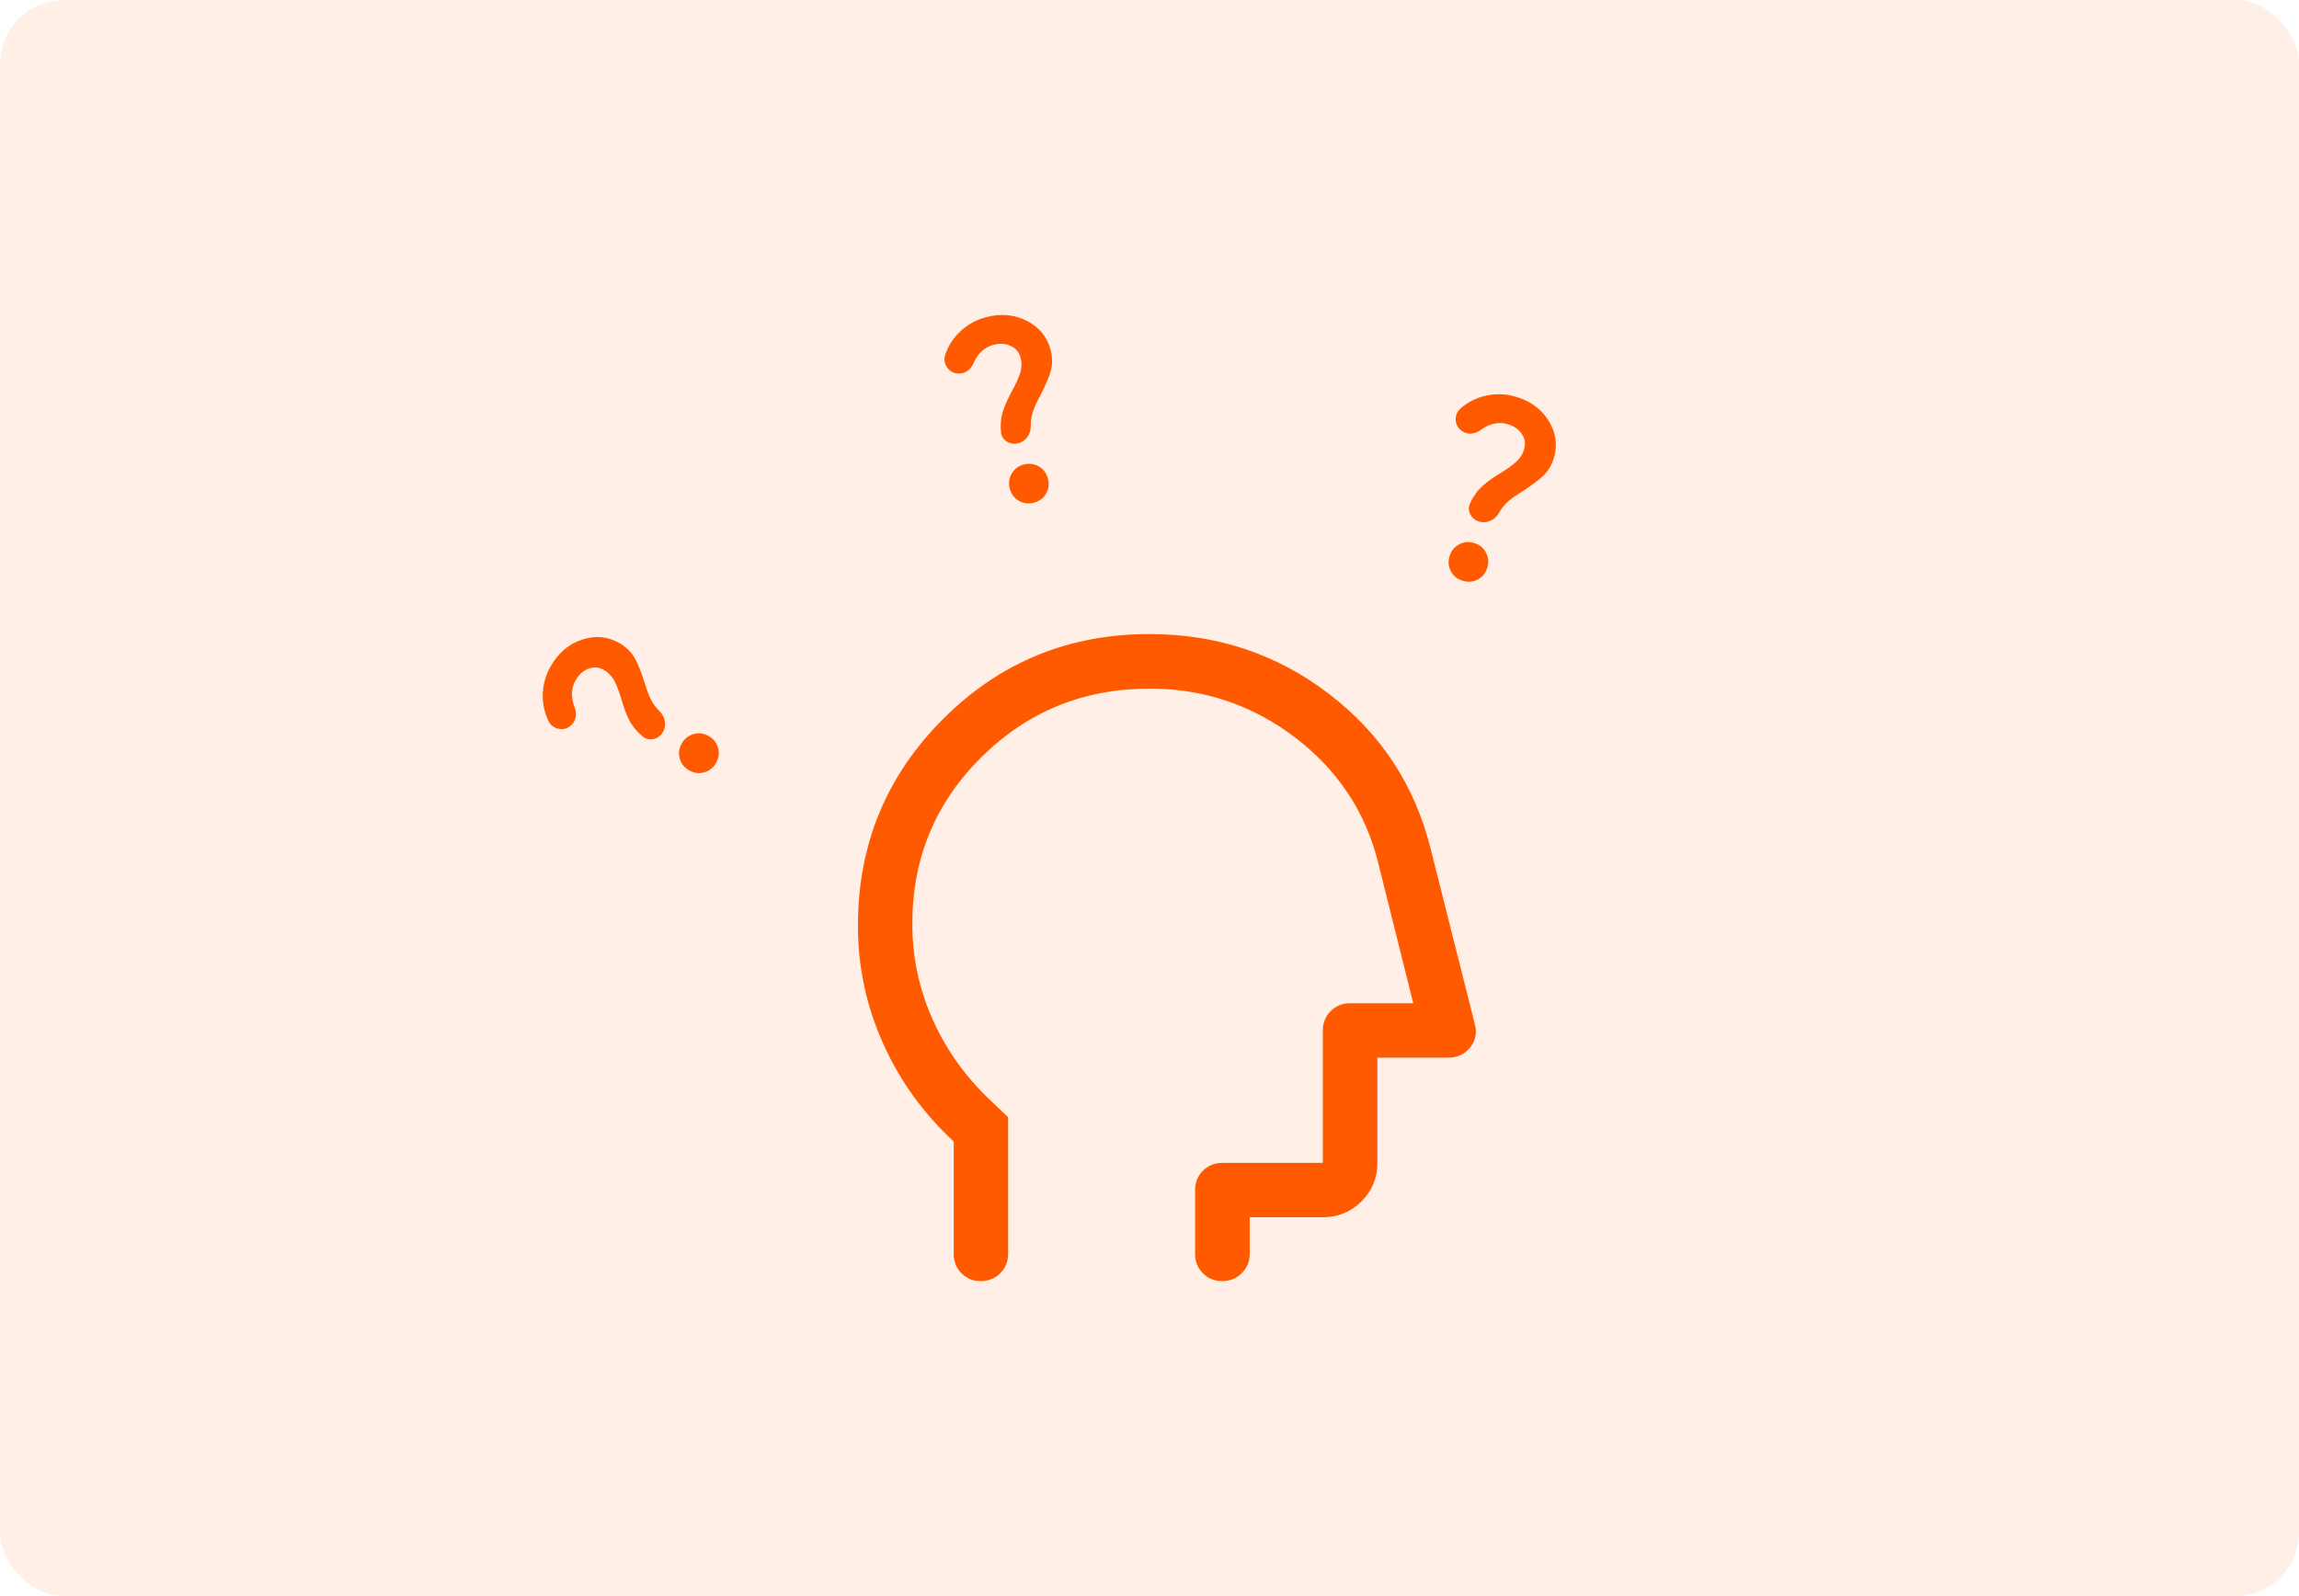 <svg width="288" height="200" viewBox="0 0 288 200" fill="none" xmlns="http://www.w3.org/2000/svg">
<rect width="288" height="200" rx="8" fill="#FF5A00" fill-opacity="0.1"/>
<path d="M119.474 143.039C115.674 139.524 112.724 135.427 110.624 130.746C108.524 126.065 107.474 121.149 107.474 116C107.474 105.847 111.024 97.217 118.124 90.11C125.224 83.003 133.846 79.45 143.989 79.45C152.441 79.45 159.932 81.944 166.461 86.932C172.99 91.919 177.245 98.402 179.226 106.38L184.75 128.324C185.049 129.401 184.859 130.37 184.18 131.233C183.502 132.095 182.598 132.526 181.467 132.526H172.55V145.713C172.55 147.603 171.885 149.211 170.554 150.537C169.223 151.863 167.61 152.526 165.713 152.526H156.55V157.12C156.55 158.081 156.216 158.889 155.549 159.544C154.882 160.199 154.065 160.526 153.1 160.526C152.135 160.526 151.329 160.199 150.683 159.544C150.036 158.889 149.713 158.081 149.713 157.12V149.12C149.713 148.158 150.04 147.35 150.695 146.695C151.35 146.04 152.158 145.713 153.12 145.713H165.713V129.12C165.713 128.158 166.04 127.35 166.695 126.695C167.35 126.04 168.158 125.713 169.12 125.713H177.041L172.637 108.072C171.037 101.685 167.561 96.457 162.209 92.389C156.856 88.321 150.79 86.287 144.011 86.287C135.754 86.287 128.735 89.145 122.956 94.861C117.177 100.578 114.287 107.544 114.287 115.759C114.287 120 115.156 124.042 116.895 127.884C118.634 131.726 121.1 135.126 124.291 138.085L126.287 139.989V157.12C126.287 158.081 125.958 158.889 125.3 159.544C124.642 160.199 123.83 160.526 122.863 160.526C121.896 160.526 121.09 160.199 120.443 159.544C119.797 158.889 119.474 158.081 119.474 157.12V143.039Z" fill="#FF5A00"/>
<path d="M185.208 72.568C184.633 72.905 184.002 72.981 183.313 72.796C182.632 72.614 182.125 72.231 181.793 71.648C181.462 71.065 181.386 70.438 181.566 69.766C181.746 69.094 182.127 68.59 182.709 68.254C183.291 67.918 183.918 67.84 184.59 68.02C185.262 68.2 185.767 68.58 186.106 69.162C186.444 69.743 186.522 70.371 186.341 71.048C186.16 71.725 185.782 72.231 185.208 72.568Z" fill="#FF5A00"/>
<path d="M190.607 54.322C190.194 53.739 189.581 53.34 188.77 53.122C188.257 52.985 187.729 52.972 187.188 53.085C186.647 53.197 186.137 53.422 185.66 53.761C185.199 54.116 184.741 54.309 184.284 54.339C183.828 54.37 183.399 54.224 182.996 53.902C182.57 53.554 182.358 53.093 182.358 52.519C182.359 51.944 182.592 51.471 183.058 51.097C183.979 50.324 185.026 49.813 186.201 49.566C187.375 49.319 188.542 49.351 189.703 49.662C191.552 50.157 192.956 51.135 193.915 52.594C194.874 54.053 195.135 55.598 194.698 57.229C194.462 58.11 194.06 58.85 193.491 59.448C192.922 60.047 191.88 60.828 190.364 61.793C189.655 62.234 189.113 62.639 188.739 63.009C188.365 63.378 188.057 63.775 187.816 64.2C187.545 64.698 187.181 65.048 186.724 65.251C186.267 65.455 185.817 65.497 185.375 65.379C184.84 65.235 184.45 64.936 184.205 64.482C183.96 64.027 183.94 63.568 184.145 63.106C184.476 62.361 184.892 61.727 185.395 61.205C185.898 60.682 186.622 60.124 187.566 59.531C188.739 58.824 189.557 58.243 190.02 57.79C190.482 57.336 190.792 56.815 190.95 56.225C191.134 55.538 191.02 54.903 190.607 54.322Z" fill="#FF5A00"/>
<path d="M131.051 61.84C130.722 62.419 130.213 62.801 129.525 62.986C128.843 63.168 128.213 63.09 127.634 62.751C127.056 62.412 126.676 61.907 126.496 61.235C126.316 60.563 126.394 59.936 126.731 59.354C127.067 58.772 127.571 58.39 128.243 58.21C128.914 58.03 129.542 58.107 130.126 58.442C130.709 58.776 131.092 59.281 131.273 59.958C131.454 60.635 131.38 61.262 131.051 61.84Z" fill="#FF5A00"/>
<path d="M126.604 43.339C125.955 43.042 125.225 43.002 124.414 43.219C123.9 43.356 123.437 43.609 123.025 43.977C122.612 44.345 122.284 44.795 122.04 45.327C121.818 45.865 121.517 46.261 121.137 46.516C120.757 46.77 120.313 46.859 119.803 46.781C119.261 46.693 118.846 46.4 118.559 45.902C118.272 45.404 118.237 44.878 118.454 44.322C118.865 43.191 119.517 42.225 120.41 41.424C121.304 40.623 122.331 40.067 123.492 39.755C125.34 39.26 127.045 39.405 128.605 40.189C130.165 40.974 131.164 42.181 131.601 43.811C131.837 44.692 131.858 45.534 131.665 46.337C131.472 47.14 130.96 48.337 130.129 49.931C129.736 50.668 129.469 51.289 129.33 51.796C129.19 52.303 129.123 52.801 129.126 53.29C129.141 53.856 129.001 54.341 128.706 54.746C128.412 55.151 128.043 55.412 127.601 55.531C127.066 55.674 126.579 55.61 126.14 55.339C125.701 55.068 125.454 54.68 125.4 54.178C125.314 53.367 125.358 52.61 125.532 51.906C125.706 51.202 126.054 50.357 126.575 49.371C127.237 48.172 127.656 47.26 127.83 46.636C128.003 46.012 128.011 45.406 127.853 44.816C127.669 44.129 127.253 43.637 126.604 43.339Z" fill="#FF5A00"/>
<path d="M89.962 93.728C90.138 94.37 90.049 94.999 89.692 95.616C89.34 96.228 88.839 96.618 88.19 96.788C87.541 96.957 86.915 96.868 86.313 96.52C85.71 96.172 85.322 95.674 85.149 95.024C84.974 94.375 85.061 93.749 85.409 93.147C85.757 92.544 86.255 92.155 86.904 91.979C87.553 91.802 88.181 91.889 88.788 92.24C89.394 92.59 89.786 93.086 89.962 93.728Z" fill="#FF5A00"/>
<path d="M73.735 83.79C73.066 84.038 72.521 84.526 72.101 85.254C71.835 85.714 71.687 86.22 71.655 86.772C71.624 87.324 71.71 87.874 71.913 88.423C72.137 88.96 72.204 89.453 72.115 89.902C72.027 90.35 71.775 90.727 71.36 91.033C70.914 91.354 70.414 91.44 69.859 91.29C69.304 91.141 68.907 90.794 68.667 90.247C68.158 89.157 67.936 88.013 68.001 86.815C68.066 85.617 68.399 84.497 69 83.457C69.957 81.799 71.264 80.696 72.922 80.147C74.58 79.599 76.14 79.747 77.602 80.591C78.392 81.047 79.002 81.627 79.433 82.331C79.864 83.035 80.349 84.244 80.888 85.958C81.131 86.757 81.383 87.386 81.642 87.843C81.902 88.299 82.206 88.7 82.555 89.043C82.965 89.433 83.209 89.875 83.287 90.369C83.365 90.864 83.29 91.309 83.061 91.706C82.784 92.185 82.394 92.484 81.892 92.603C81.389 92.722 80.941 92.622 80.547 92.305C79.913 91.793 79.409 91.226 79.034 90.606C78.66 89.984 78.308 89.141 77.98 88.076C77.6 86.759 77.251 85.819 76.933 85.254C76.615 84.691 76.191 84.256 75.662 83.951C75.046 83.595 74.404 83.541 73.735 83.79Z" fill="#FF5A00"/>
</svg>
